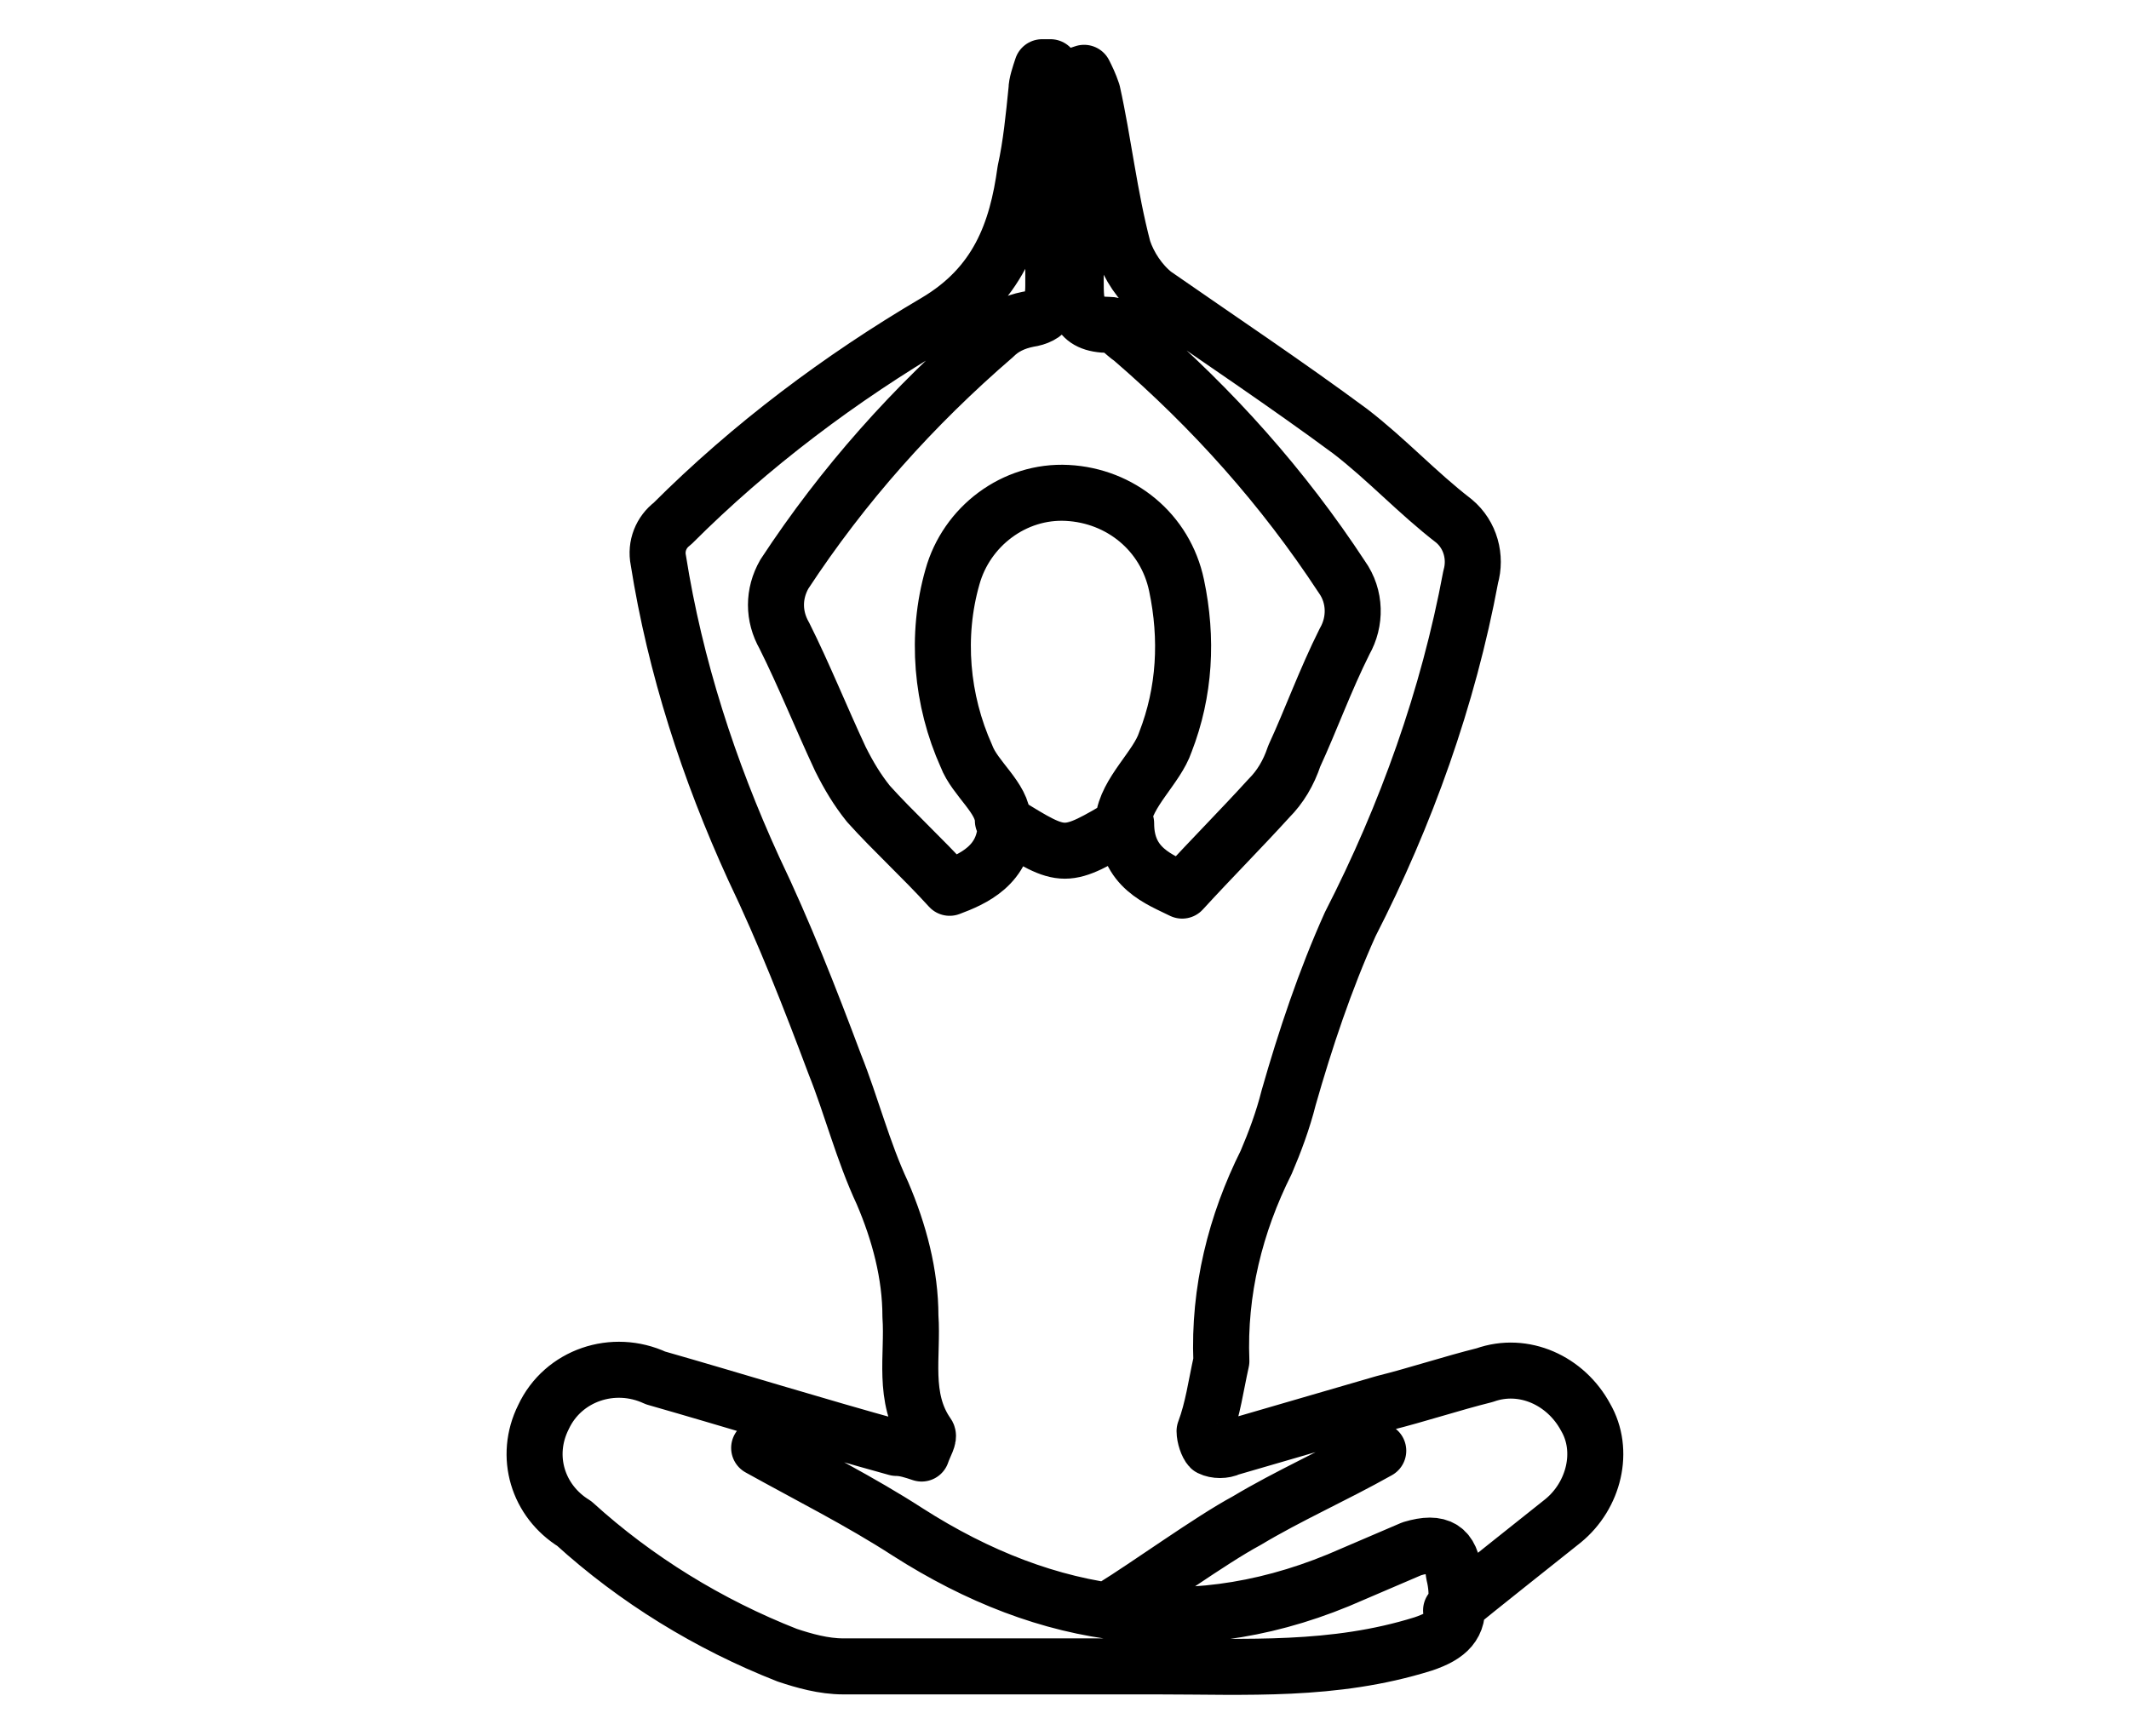 <?xml version="1.0" encoding="utf-8"?>
<!-- Generator: Adobe Illustrator 25.4.1, SVG Export Plug-In . SVG Version: 6.00 Build 0)  -->
<svg version="1.1" id="Layer_1" xmlns="http://www.w3.org/2000/svg" xmlns:xlink="http://www.w3.org/1999/xlink" x="0px" y="0px"
	 viewBox="0 0 76 62" style="enable-background:new 0 0 76 62;" xml:space="preserve">
<style type="text/css">
	.st0{fill:none;stroke:#000000;stroke-width:2;stroke-linecap:round;stroke-linejoin:round;}
</style>
<path class="st0" d="M49.2,51.8c-1.6,0.9-3.2,1.6-4.7,2.5c-1.3,0.7-3.5,2.3-4.8,3.1 M51.8,57.5c1.1-0.9,3-2.4,4-3.2
	c1.1-0.9,1.5-2.5,0.8-3.7c-0.7-1.3-2.2-2-3.6-1.5c-1.2,0.3-2.4,0.7-3.6,1l-5.5,1.6c-0.2,0.1-0.5,0.1-0.7,0c-0.1-0.1-0.2-0.4-0.2-0.6
	c0.3-0.8,0.4-1.6,0.6-2.5c-0.1-2.5,0.5-4.9,1.6-7.1c0.3-0.7,0.6-1.5,0.8-2.3c0.6-2.1,1.3-4.2,2.2-6.2c2-3.9,3.5-8.1,4.3-12.4
	c0.2-0.7,0-1.5-0.6-2c-1.3-1-2.4-2.2-3.7-3.2c-2.3-1.7-4.7-3.3-7-4.9c-0.5-0.4-0.9-1-1.1-1.6C39.6,7,39.4,5.1,39,3.3
	c-0.1-0.3-0.2-0.5-0.3-0.7l-0.3,0.1c0,2.4,0,4.9,0,7.3c0,0.9,0,1.6,1.2,1.6c0.3,0,0.5,0.3,0.8,0.5c2.9,2.5,5.4,5.3,7.5,8.5
	c0.5,0.7,0.5,1.6,0.1,2.3c-0.7,1.4-1.2,2.8-1.8,4.1c-0.2,0.6-0.5,1.1-0.9,1.5c-1,1.1-2,2.1-3.1,3.3c-0.8-0.4-2-0.8-2-2.4
	c-2.2,1.3-2.2,1.3-4.3,0c0,1.5-1.2,2-2,2.3c-1-1.1-2-2-2.9-3c-0.4-0.5-0.7-1-1-1.6c-0.7-1.5-1.3-3-2-4.4c-0.4-0.7-0.4-1.5,0-2.2
	c2.1-3.2,4.6-6,7.5-8.5c0.3-0.3,0.7-0.5,1.2-0.6c0.7-0.1,0.9-0.5,0.9-1.2c0-2.3,0-4.5,0-6.8c0-0.3,0-0.6-0.1-1h-0.3
	C37.1,2.7,37,3,37,3.2c-0.1,1-0.2,2-0.4,2.9c-0.3,2.2-1,4.1-3.2,5.4c-3.4,2-6.6,4.4-9.4,7.2c-0.4,0.3-0.6,0.8-0.5,1.3
	c0.6,3.8,1.8,7.5,3.4,11c1.1,2.3,2,4.6,2.9,7c0.6,1.5,1,3.1,1.7,4.6c0.6,1.4,1,2.9,1,4.4c0.1,1.4-0.3,2.9,0.6,4.2
	c0.1,0.1-0.1,0.4-0.2,0.7c-0.3-0.1-0.6-0.2-0.9-0.2c-2.9-0.8-5.8-1.7-8.6-2.5c-1.5-0.7-3.3-0.1-4,1.4c-0.7,1.4-0.2,3,1.1,3.8
	c2.2,2,4.8,3.6,7.6,4.7c0.6,0.2,1.3,0.4,2,0.4c3.7,0,7.5,0,11.2,0c3.2,0,6.3,0.2,9.5-0.8c0.9-0.3,1.3-0.7,1.2-1.5c0-0.3,0-0.6-0.1-1
	c-0.1-0.9-0.5-1.2-1.5-0.9c-0.7,0.3-1.4,0.6-2.1,0.9c-5.6,2.5-10.9,1.7-15.9-1.5c-1.7-1.1-3.5-2-5.3-3 M35.8,29.3
	c0-0.8-1-1.5-1.3-2.3c-0.9-2-1.1-4.3-0.5-6.4c0.5-1.8,2.2-3.1,4.1-3c1.9,0.1,3.5,1.4,3.9,3.3c0.4,1.9,0.3,3.8-0.4,5.6
	c-0.3,0.9-1.4,1.8-1.5,2.8"/>
</svg>
